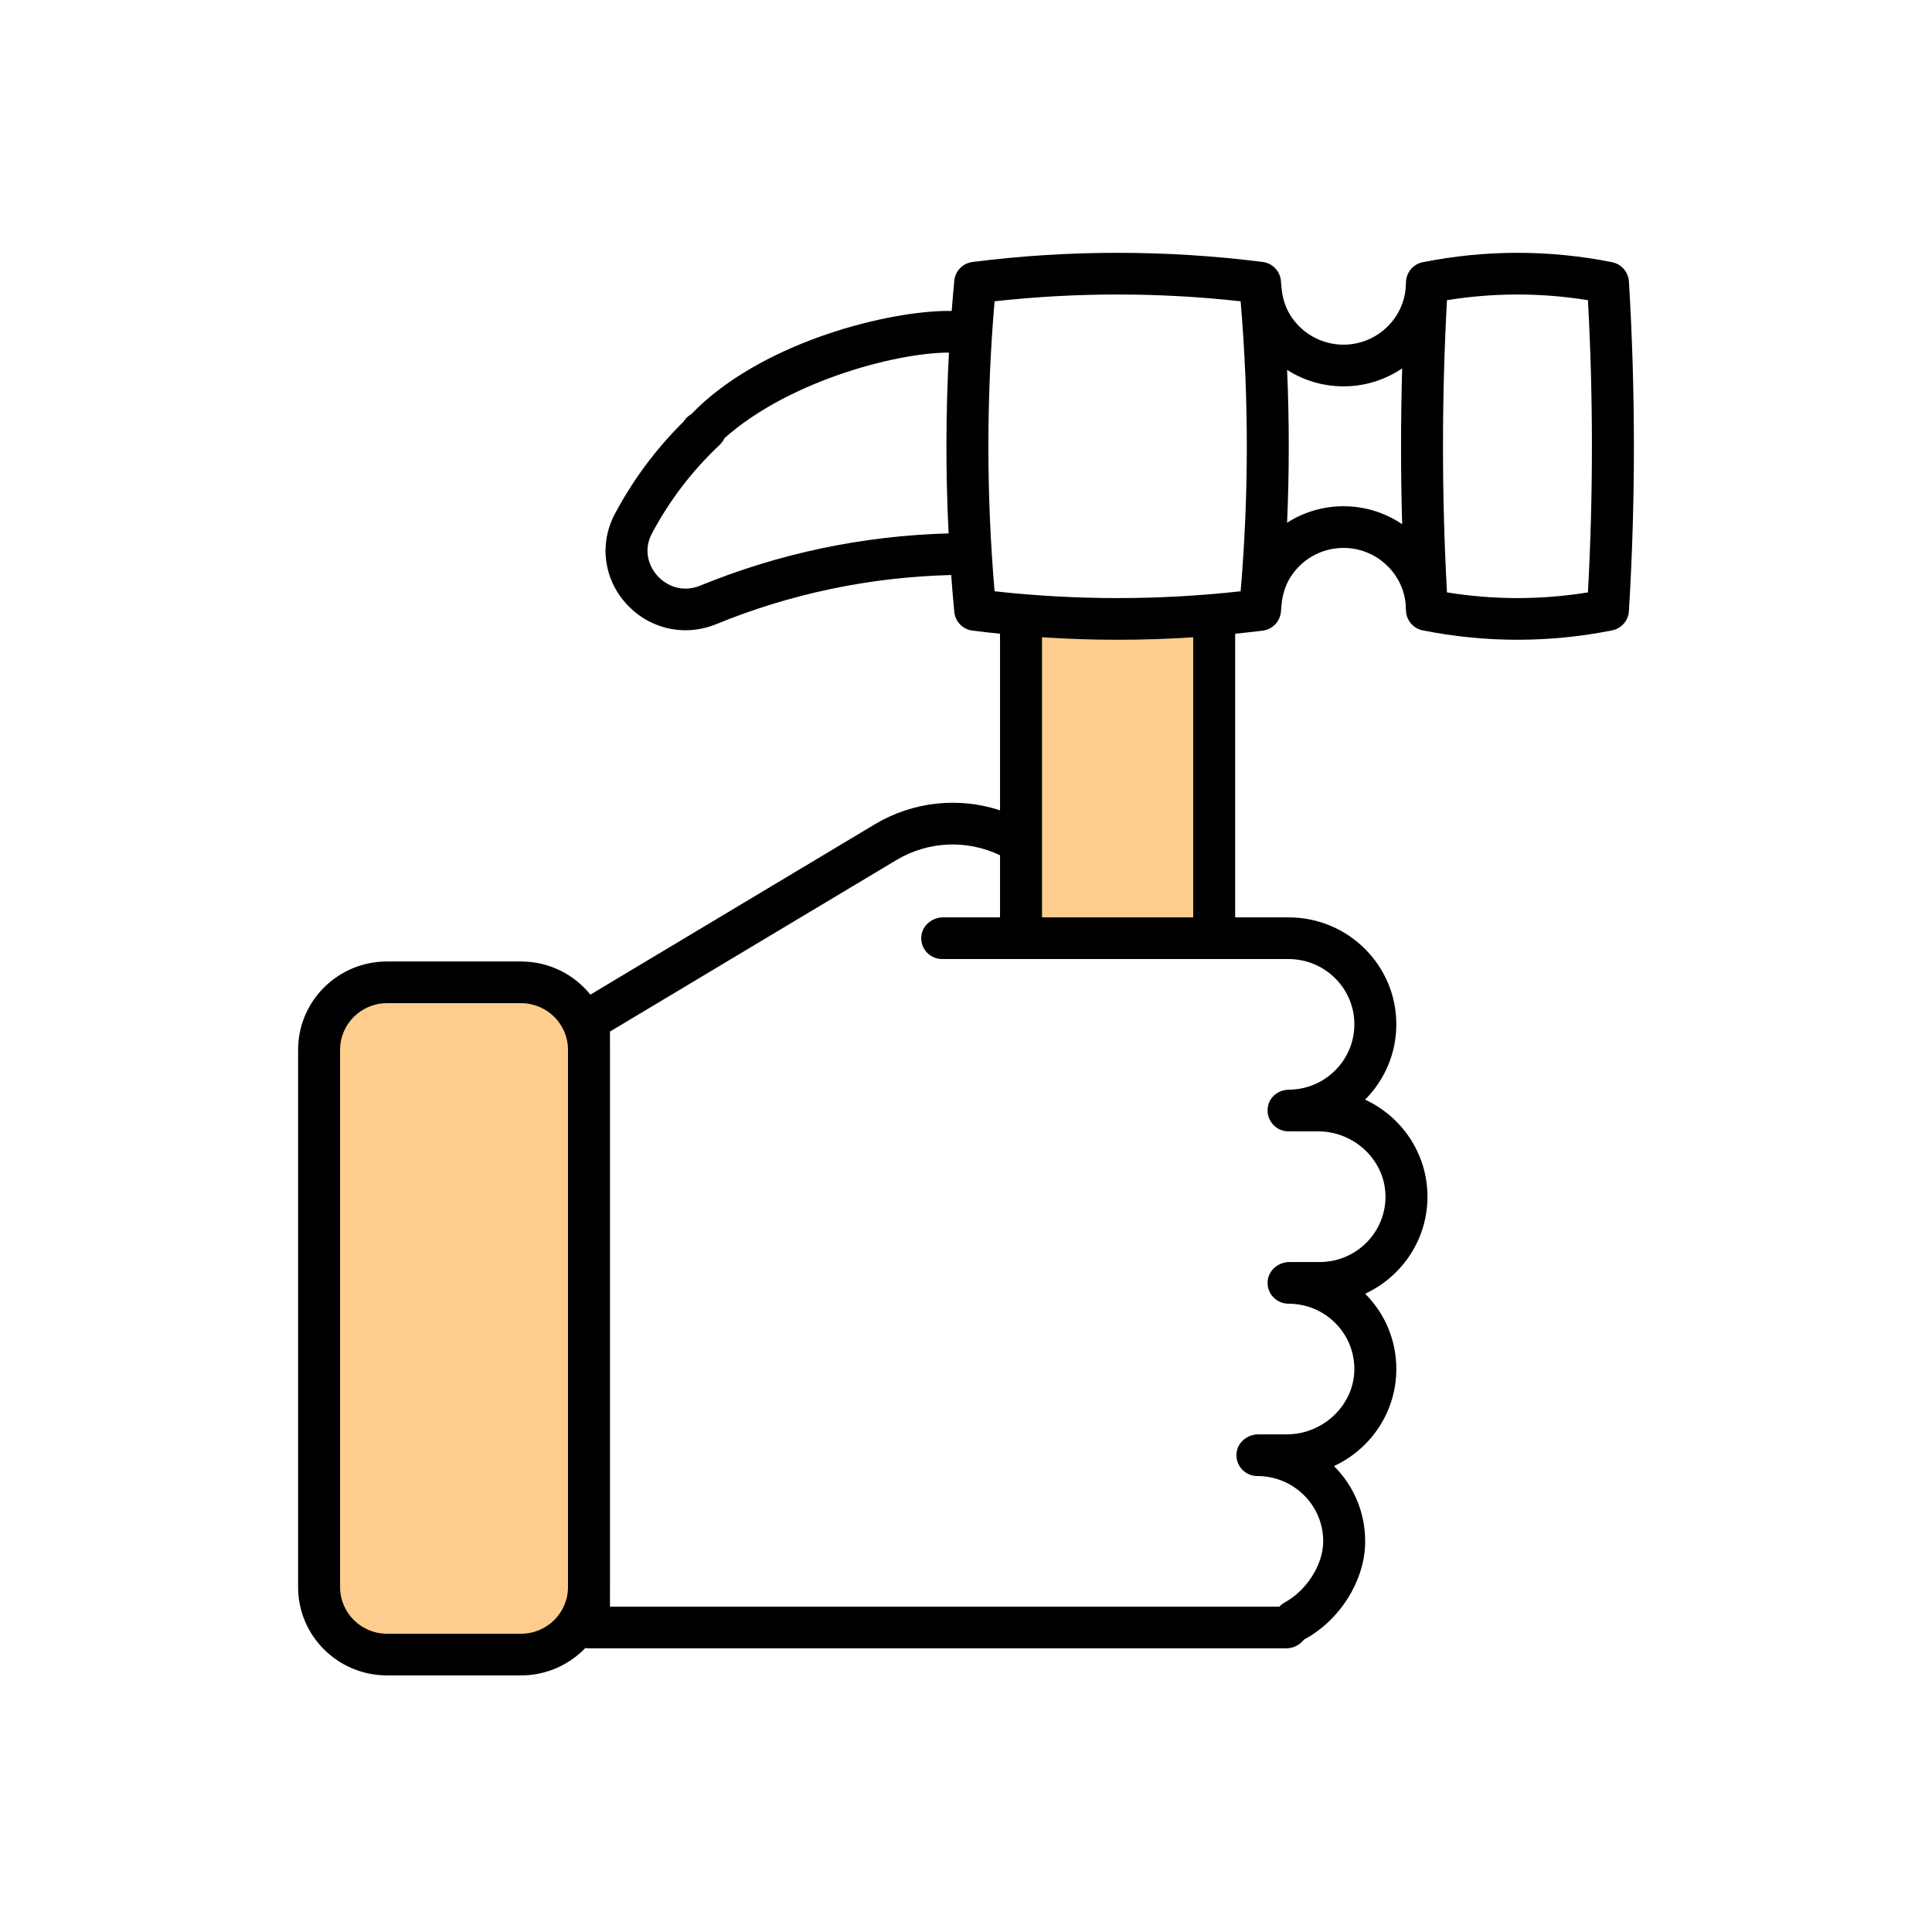 <svg width="512" height="512" viewBox="0 0 512 512" fill="none" xmlns="http://www.w3.org/2000/svg">
<path d="M321 251V236.5L319 165H271L273.5 248L321 251Z" fill="#FECD8D"/>
<path d="M150 434L155.5 327.5V265L86 262L88.5 436L150 434Z" fill="#FECD8D"/>
<path d="M431.678 74.578C431.526 72.076 429.692 69.974 427.217 69.482C410.57 66.171 393.69 66.173 377.043 69.487C374.575 69.978 372.758 72.07 372.606 74.564C372.577 75.04 372.554 75.517 372.531 75.993C372.506 76.481 372.47 76.968 372.393 77.45C371.155 85.309 364.292 91.34 356.036 91.34C349.991 91.34 344.694 88.107 341.803 83.29C340.532 81.172 339.845 78.76 339.627 76.305C339.57 75.661 339.513 75.018 339.451 74.375C339.205 71.802 337.199 69.746 334.616 69.42C309.111 66.195 283.248 66.194 257.746 69.418C255.161 69.745 253.145 71.8 252.898 74.375C252.643 77.047 252.419 79.722 252.21 82.4C251.475 82.404 250.734 82.398 250.013 82.418C233.149 82.868 200.918 91.34 183.221 109.741C180.713 111.179 179.559 114.275 180.758 116.892C181.711 118.972 183.742 120.146 185.836 120.146C186.784 120.146 187.745 119.905 188.624 119.399C204.634 102.385 235.232 93.861 250.316 93.459C250.699 93.449 251.096 93.455 251.483 93.45C250.626 109.395 250.593 125.407 251.391 141.356C228.616 141.986 206.471 146.641 185.567 155.194C180.761 157.163 176.576 155.165 174.262 152.64C171.974 150.141 170.384 145.865 172.784 141.352C177.426 132.607 183.451 124.728 190.692 117.928C192.893 115.861 193.214 112.379 191.215 110.12C189.127 107.761 185.505 107.607 183.221 109.741C175.015 117.411 168.192 126.312 162.943 136.198C158.753 144.078 159.965 153.449 166.032 160.071C170.186 164.606 175.842 167.023 181.663 167.023C184.387 167.023 187.147 166.494 189.806 165.405C209.569 157.319 230.518 152.937 252.074 152.384C252.316 155.649 252.588 158.911 252.899 162.167C253.145 164.732 255.143 166.795 257.718 167.12C260.147 167.427 262.581 167.696 265.017 167.945V214.744C254.063 211.144 241.961 212.383 231.776 218.483L156.464 263.582C152.141 258.235 145.509 254.803 138.082 254.803H102.569C89.552 254.803 79 265.28 79 278.204L79 420.599C79 433.523 89.552 444 102.569 444H138.083C144.78 444 150.829 441.208 155.123 436.74C155.436 436.794 155.757 436.828 156.085 436.828H340.85C343.896 436.828 346.551 434.498 346.643 431.475C346.738 428.348 344.212 425.783 341.083 425.783H161.646V420.77C161.646 420.713 161.651 420.656 161.651 420.599V278.204C161.651 278.156 161.648 278.109 161.647 278.062V273.376L237.521 227.942C245.981 222.875 256.264 222.46 265.017 226.651V243.116H249.927C246.882 243.116 244.226 245.445 244.134 248.468C244.04 251.595 246.565 254.161 249.695 254.161H341.481C346.135 254.161 350.516 255.962 353.812 259.229C357.104 262.498 358.918 266.843 358.918 271.465C358.918 280.966 351.169 288.704 341.617 288.777C339.062 288.796 336.732 290.395 336.103 292.853C335.163 296.528 337.934 299.823 341.481 299.823H349.34C359.096 299.823 367.336 307.75 367.169 317.435C367.007 326.846 359.248 334.454 349.736 334.454H341.714C338.668 334.454 336.012 336.783 335.921 339.806C335.826 342.933 338.351 345.499 341.481 345.499C346.141 345.499 350.52 347.298 353.816 350.571C357.084 353.81 358.893 358.121 358.918 362.718C358.968 372.292 350.676 380.122 341.032 380.122H333.46C330.414 380.122 327.758 382.452 327.667 385.475C327.572 388.602 330.097 391.167 333.227 391.167C337.881 391.167 342.263 392.969 345.562 396.239C348.852 399.501 350.664 403.845 350.664 408.472C350.664 414.801 346.105 421.58 340.525 424.635C337.987 426.024 337.774 428.029 338.861 430.695C339.759 432.895 341.856 434.165 344.031 434.165C344.913 434.165 344.729 434.953 345.562 434.511C354.904 429.565 361.788 418.973 361.788 408.472C361.788 400.939 358.854 393.86 353.521 388.523C363.27 384.005 370.042 374.178 370.042 362.811C370.042 355.271 367.106 348.188 361.775 342.854C371.524 338.335 378.296 328.505 378.296 317.135C378.296 305.761 371.518 295.93 361.76 291.415C366.877 286.288 370.042 279.237 370.042 271.466C370.042 263.894 367.071 256.775 361.675 251.417C356.275 246.064 349.103 243.116 341.481 243.116H327.331V167.947C329.769 167.698 332.204 167.429 334.637 167.121C337.211 166.796 339.206 164.733 339.452 162.168C339.513 161.525 339.571 160.882 339.628 160.239C339.845 157.783 340.533 155.371 341.804 153.253C344.694 148.437 349.991 145.204 356.037 145.204C364.294 145.204 371.156 151.235 372.394 159.093C372.47 159.575 372.506 160.063 372.531 160.551C372.556 161.027 372.578 161.503 372.607 161.978C372.758 164.472 374.576 166.564 377.044 167.056C385.371 168.714 393.757 169.543 402.142 169.543C410.52 169.543 418.898 168.715 427.217 167.061C429.693 166.568 431.526 164.467 431.678 161.966C433.441 132.973 433.441 103.571 431.678 74.578ZM138.083 432.956H102.569C95.707 432.956 90.125 427.414 90.125 420.601L90.125 278.205C90.125 271.392 95.707 265.85 102.569 265.85H138.083C144.92 265.85 150.484 271.355 150.523 278.134L150.522 420.686C150.476 427.459 144.915 432.956 138.083 432.956ZM263.573 79.849C285.23 77.444 307.12 77.444 328.779 79.849C330.964 105.368 330.964 131.174 328.779 156.693C307.12 159.098 285.23 159.098 263.573 156.693C261.387 131.174 261.387 105.368 263.573 79.849ZM316.207 243.117H276.142V168.882C282.811 169.319 289.494 169.542 296.176 169.542C302.857 169.542 309.538 169.319 316.207 168.882V243.117ZM356.037 134.158C350.535 134.158 345.407 135.766 341.092 138.526C341.683 125.036 341.683 111.507 341.092 98.018C345.406 100.777 350.535 102.385 356.037 102.385C361.798 102.385 367.151 100.628 371.587 97.627C371.194 111.377 371.194 125.167 371.587 138.917C367.151 135.915 361.798 134.158 356.037 134.158ZM420.822 156.99C408.407 158.999 395.875 158.999 383.462 156.99C382.057 131.275 382.057 105.268 383.462 79.553C395.874 77.544 408.406 77.544 420.822 79.553C422.226 105.268 422.226 131.275 420.822 156.99Z" fill="black"/>
</svg>
